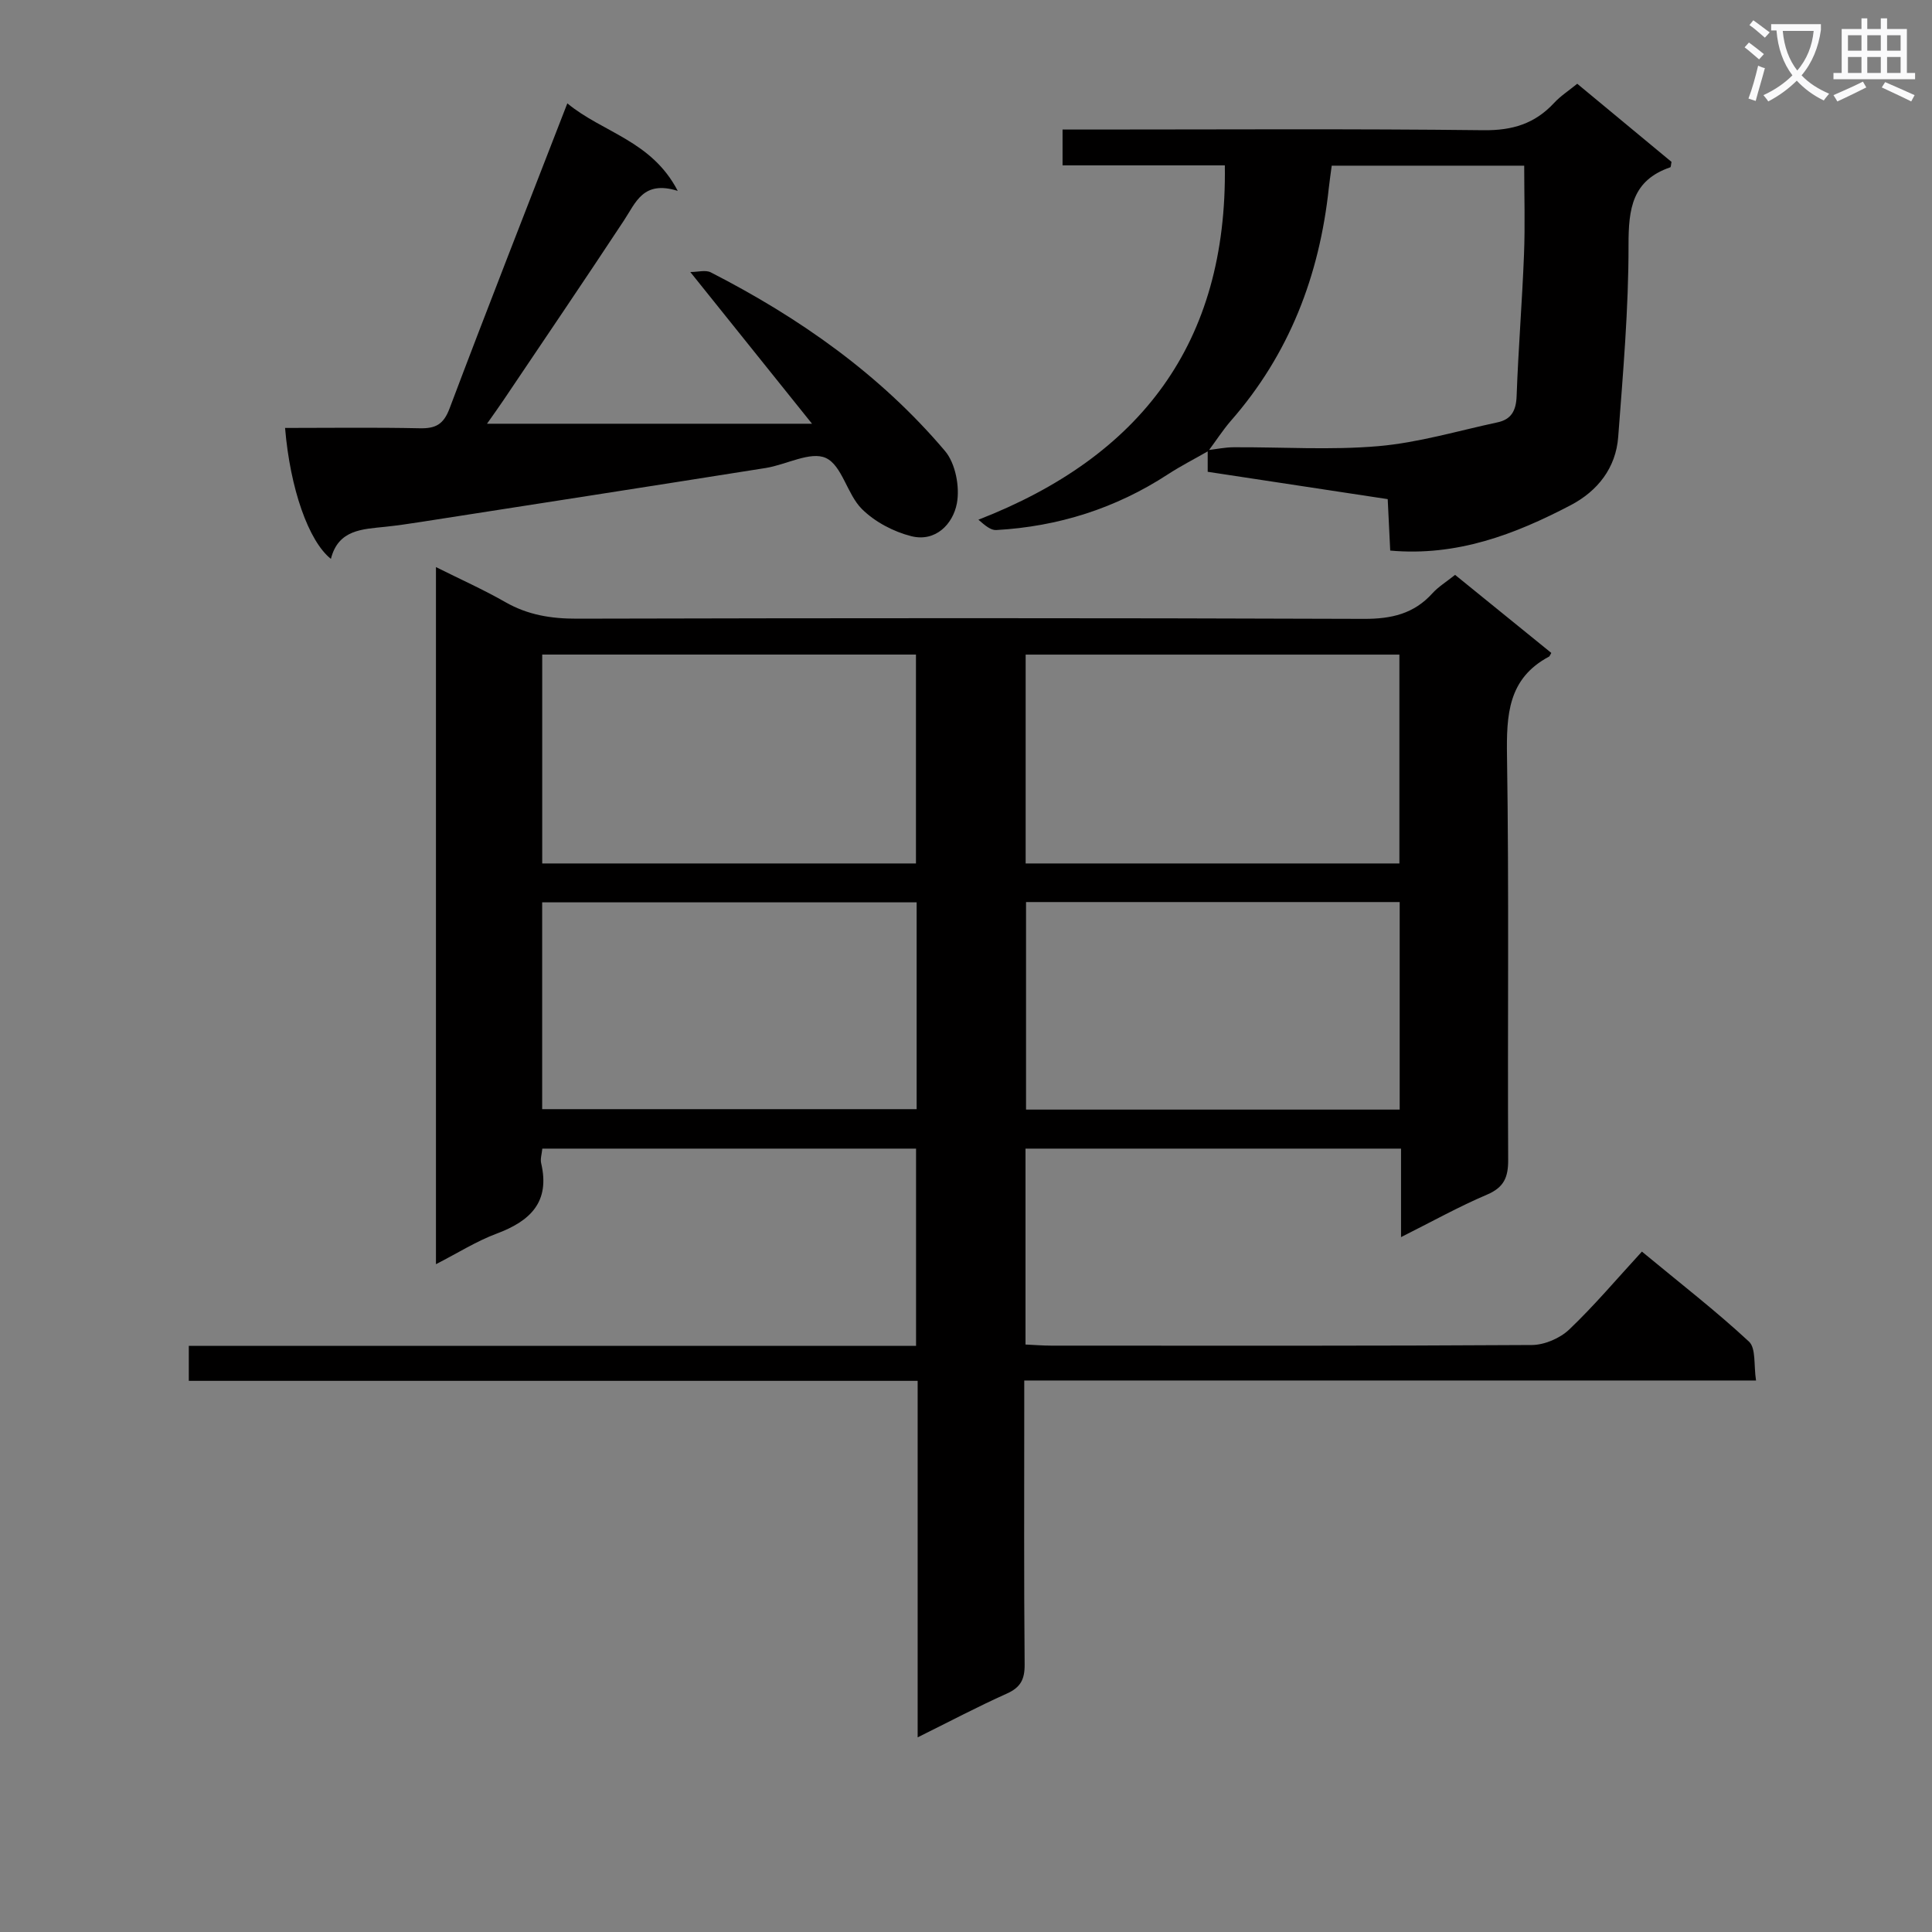 <svg enable-background="new 0 0 400 400" viewBox="0 0 400 400" xmlns="http://www.w3.org/2000/svg"><rect x="0" y="0" width="400" height="400" fill="#808080" stroke="none"/><path d="m362.1 8.8c1.1.8 2.1 1.6 3.1 2.4l-1 1.1c-1.3-1.1-2.3-2-3-2.5zm1.9 4.8c.5.2.9.4 1.4.5-.6 2.3-1.3 4.5-1.9 6.8l-1.5-.5c.8-2.1 1.4-4.3 2-6.8zm-1-9.4c1.3.9 2.4 1.8 3.4 2.5l-1 1.1c-1.4-1.2-2.4-2.1-3.2-2.6zm3.7 2.2v-1.4h10.3v1.2c-.5 3.6-1.8 6.8-4 9.4 1.5 1.6 3.4 2.8 5.7 3.8-.3.4-.7.8-1.1 1.4-2.3-1.1-4.1-2.5-5.6-4.1-1.6 1.6-3.6 3.1-5.9 4.3-.3-.5-.7-.9-1-1.3 2.4-1.1 4.4-2.5 6-4.1-1.9-2.5-3-5.6-3.3-9.3h-1.1zm8.8 0h-6.4c.3 3.3 1.3 6 3 8.2 2-2.3 3.1-5.1 3.4-8.2z" fill="#fafafb"/><path d="m385.3 3.8h1.3v2.2h2.8v-2.2h1.3v2.2h4.1v9.1h1.7v1.3h-16.9v-1.3h1.7v-9.1h4.1v-2.2zm.4 13.1.7 1.2c-1.8.9-3.8 1.9-6 2.9-.2-.4-.5-.8-.8-1.3 2.3-1 4.3-1.9 6.1-2.8zm-3.1-6.4h2.8v-3.2h-2.8zm0 4.6h2.8v-3.3h-2.8zm4-4.6h2.8v-3.2h-2.8zm0 4.6h2.8v-3.3h-2.8zm3.7 1.9c2.1.9 4.1 1.8 6.1 2.7l-.7 1.3c-2.2-1.1-4.2-2-6.1-2.9zm3.2-9.7h-2.8v3.2h2.8zm-2.8 7.8h2.8v-3.3h-2.8z" fill="#fafafb"/><g fill="#010000"><path d="m189.99 285.89c-50.76 0-100.7 0-150.9 0 0-2.44 0-4.51 0-7.24h150.57c0-13.91 0-27.18 0-40.84-25.74 0-51.46 0-77.38 0-.1 1.1-.45 2.12-.24 3.02 1.89 8.05-2.27 11.99-9.24 14.59-4.15 1.55-7.98 3.98-12.54 6.32 0-48.24 0-95.87 0-144.33 5.04 2.52 9.84 4.66 14.38 7.26 4.64 2.65 9.45 3.43 14.76 3.42 54.32-.13 108.65-.16 162.97.04 5.71.02 10.36-1.04 14.21-5.31 1.21-1.33 2.81-2.31 4.68-3.8 6.66 5.4 13.31 10.8 19.92 16.16-.29.49-.34.7-.46.76-8.54 4.54-8.84 12.11-8.71 20.68.43 27.82.1 55.65.24 83.48.02 3.61-.83 5.72-4.37 7.23-5.89 2.51-11.52 5.65-17.81 8.8 0-6.43 0-12.19 0-18.32-26.07 0-51.78 0-77.75 0v40.56c1.81.08 3.59.23 5.37.23 33.16.01 66.32.08 99.48-.13 2.61-.02 5.8-1.39 7.71-3.2 5.18-4.93 9.81-10.43 15.06-16.14 8.09 6.69 15.41 12.36 22.16 18.63 1.49 1.38.97 4.91 1.47 8.06-50.69 0-100.75 0-151.51 0v5.79c0 17.66-.08 35.33.08 52.99.03 3.1-.84 4.77-3.71 6.05-6 2.69-11.82 5.77-18.44 9.05 0-24.97 0-49.03 0-73.81zm-.35-107.12c0-14.63 0-28.84 0-43.25-25.96 0-51.62 0-77.38 0v43.25zm100.09 0c0-14.62 0-28.85 0-43.24-25.94 0-51.6 0-77.38 0v43.24zm-99.95 8.05c-26.1 0-51.8 0-77.53 0v42.82h77.53c0-14.34 0-28.31 0-42.82zm100.01-.06c-25.81 0-51.54 0-77.36 0v42.97h77.36c0-14.23 0-28.18 0-42.97z"/><path d="m250.17 93.38c-2.79 1.6-5.67 3.07-8.36 4.82-10.82 7.06-22.71 10.82-35.56 11.54-1.1.06-2.25-.89-3.68-2.14 33.6-13.07 51.55-36.56 51.02-73.36-11.05 0-22.13 0-33.6 0 0-2.57 0-4.63 0-7.42h5.72c27.15 0 54.31-.18 81.46.14 5.95.07 10.6-1.35 14.58-5.64 1.34-1.45 3.05-2.55 4.8-3.98 6.59 5.46 13.1 10.86 19.52 16.18-.12.54-.11 1.07-.26 1.12-7.89 2.7-8.65 8.59-8.64 16.05.02 13.26-1.14 26.54-2.14 39.79-.49 6.41-4.25 11.18-9.83 14.11-11.56 6.05-23.56 10.64-37.37 9.4-.18-3.61-.34-7.03-.52-10.65-12.57-1.91-24.84-3.77-37.27-5.66 0-1.56 0-3.02 0-4.48 1.78-.21 3.57-.59 5.36-.6 10-.06 20.06.63 29.98-.23 8.31-.72 16.47-3.17 24.68-4.93 2.85-.61 3.83-2.44 3.94-5.42.35-9.79 1.15-19.57 1.53-29.36.24-6.1.04-12.22.04-18.36-13.7 0-26.64 0-39.85 0-.22 1.67-.44 3.13-.6 4.59-1.94 18.14-8.18 34.45-20.34 48.3-1.67 1.95-3.07 4.13-4.61 6.19z"/><path d="m117.46 21.4c7.35 6.08 17.43 7.68 22.86 18.12-7.17-2.25-8.68 2.41-11.14 6.13-8.23 12.49-16.65 24.87-25 37.29-.99 1.46-2.02 2.9-3.35 4.79h67.29c-8.55-10.65-16.51-20.58-25.2-31.41 1.58 0 3.17-.48 4.24.07 18.38 9.41 35.09 21.15 48.49 36.98 2.18 2.57 3.1 7.44 2.46 10.85-.8 4.24-4.37 8.06-9.44 6.79-3.69-.93-7.56-2.97-10.24-5.64-3.05-3.04-4.09-9.02-7.45-10.55-3.16-1.45-8.19 1.39-12.43 2.07-23.77 3.77-47.55 7.46-71.33 11.16-2.46.38-4.93.75-7.4 1.01-4.79.51-9.78.56-11.31 6.65-4.63-3.68-8.44-14.54-9.49-27.11 9.34 0 18.61-.13 27.88.07 3.28.07 4.93-.78 6.18-4.11 7.85-20.82 15.99-41.52 24.38-63.16z"/></g></svg>